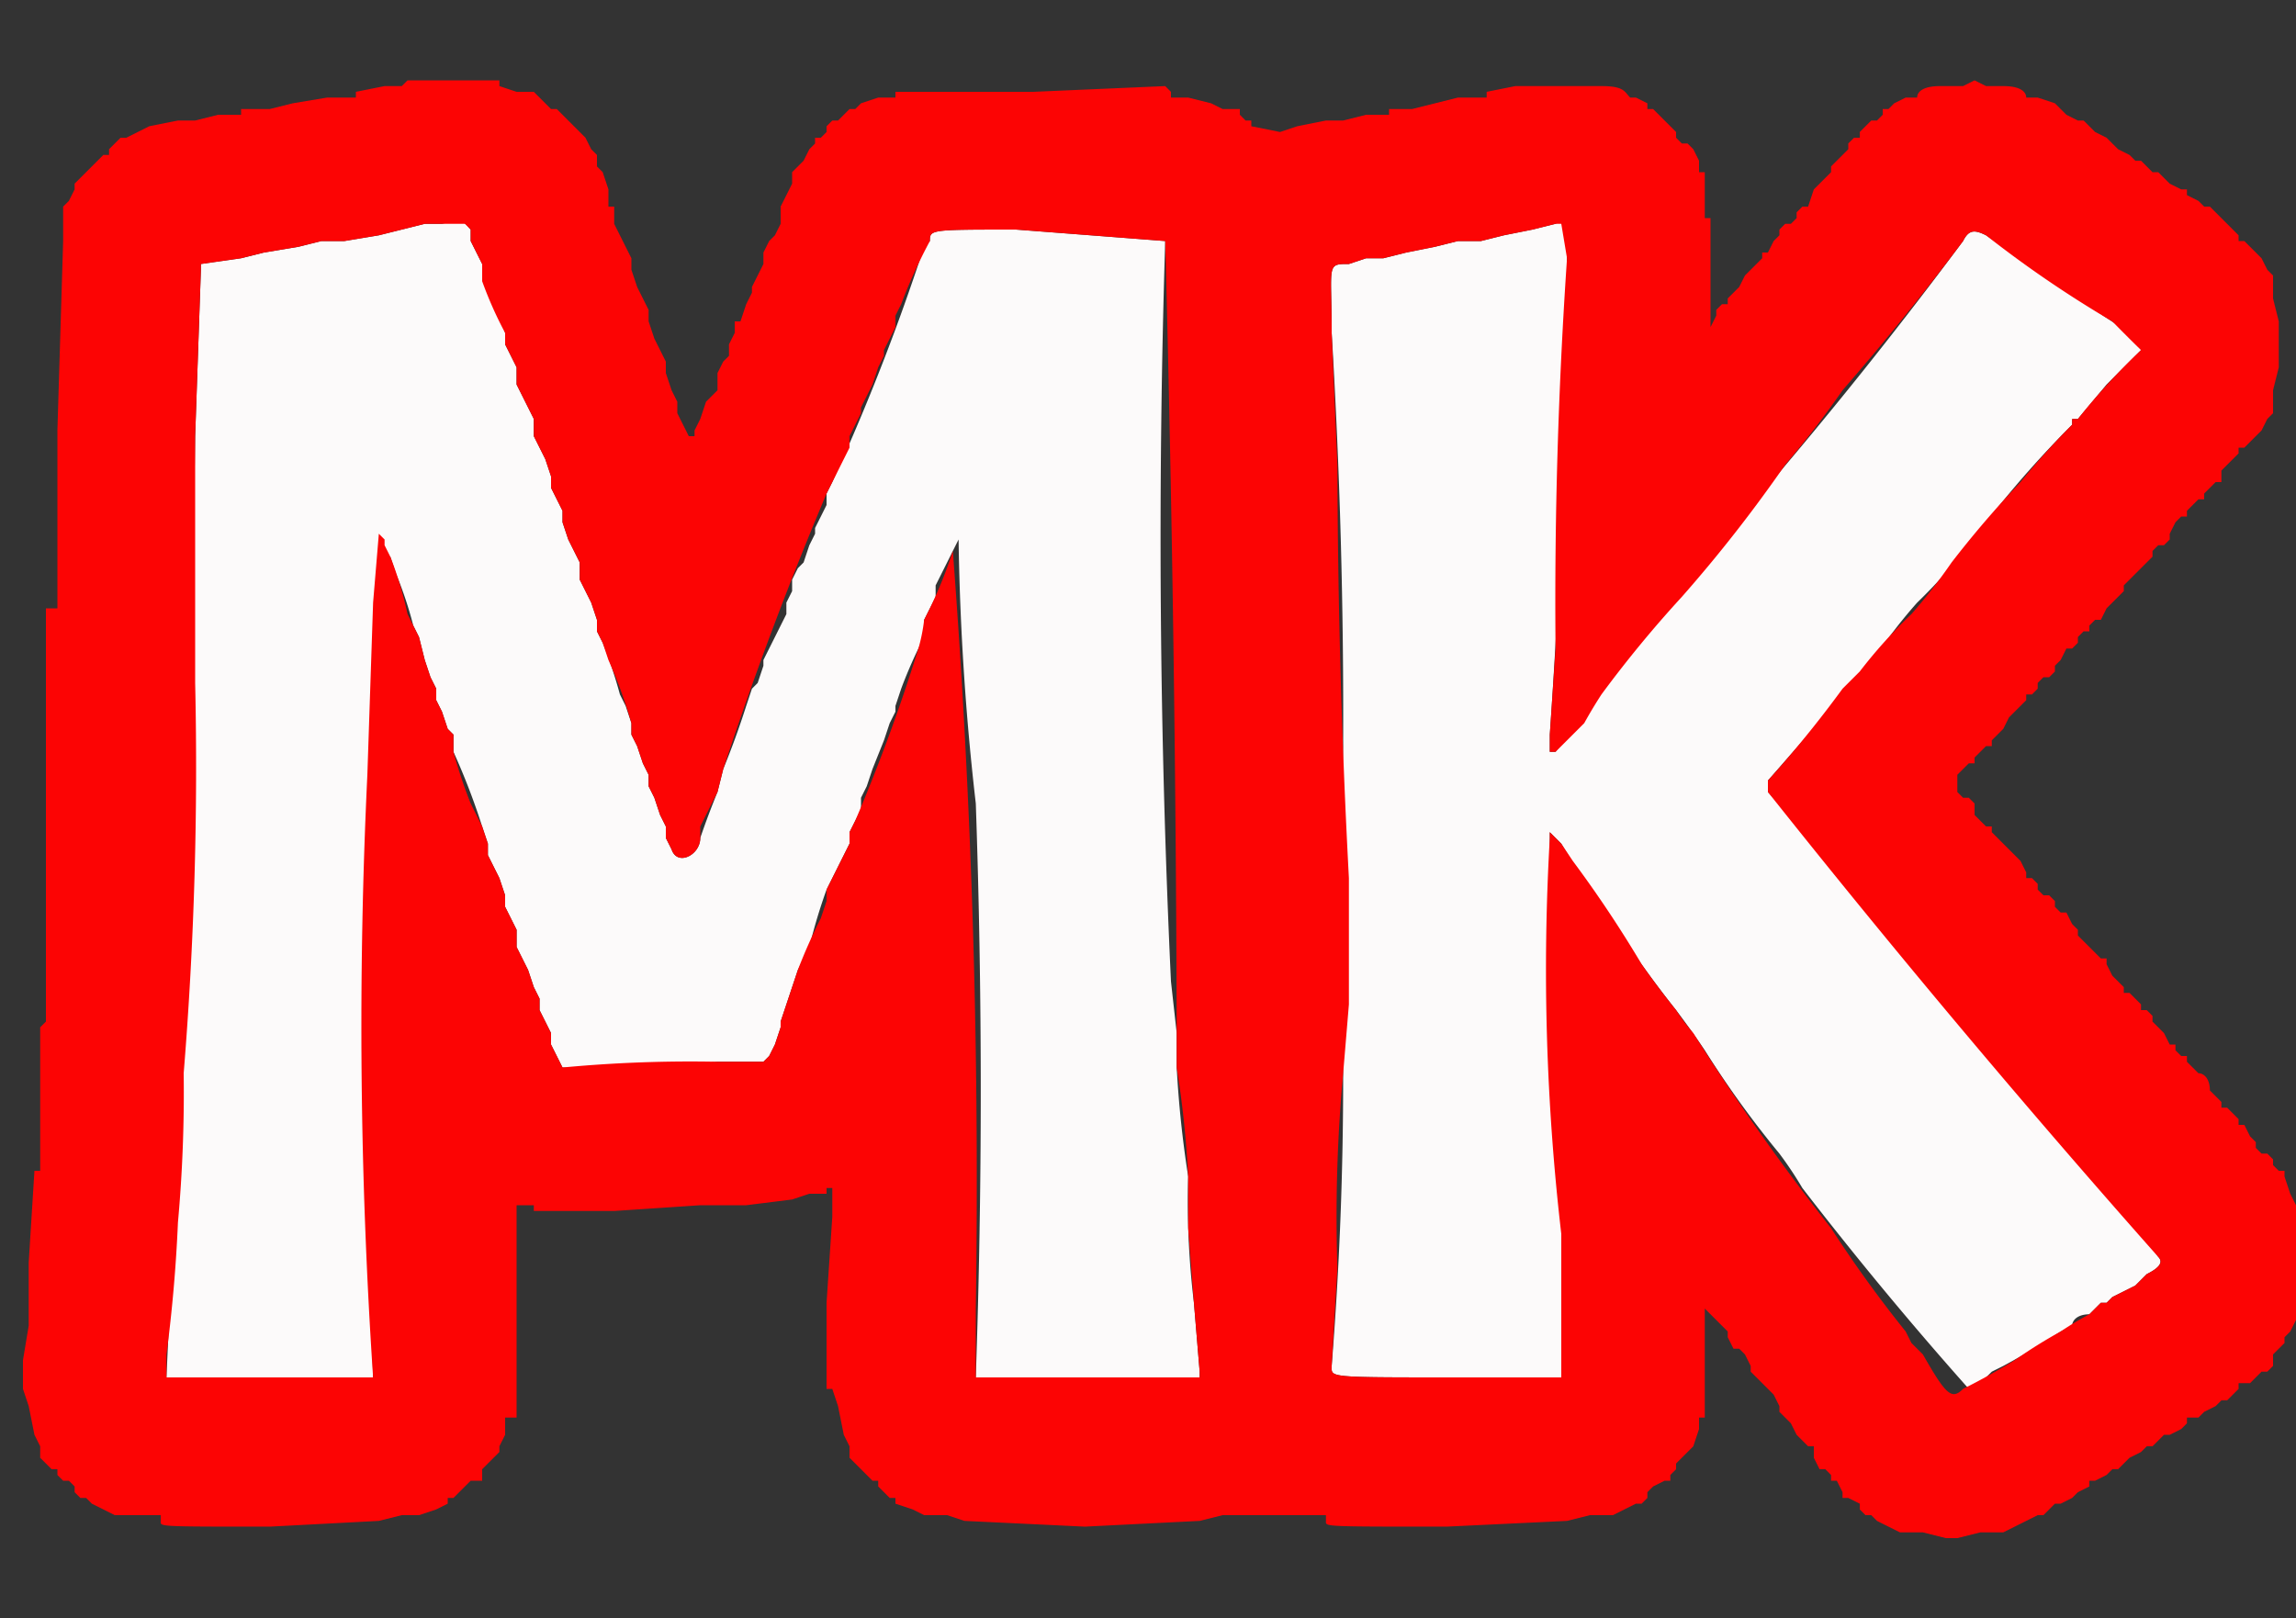 <svg xmlns="http://www.w3.org/2000/svg" viewBox="0 0 400 282">
  <rect x="0" y="0" width="400" height="282" fill="#333333" stroke="none"/>
  <svg xmlns="http://www.w3.org/2000/svg" xmlns:xlink="http://www.w3.org/1999/xlink" viewBox="0 0 400 282">
    <g fill-rule="evenodd">
      <path fill="#fcfafa" d="M77 39h-3l-4 1-4 1-6 1h-4l-4 1-6 1-4 1-7 1v1l-1 29a5062 5062 0 0 1-5 164h36l-1-34a920 920 0 0 1 4-109l1 3a66 66 0 0 1 3 9l1 2 1 4 1 3 1 2v2l1 2 1 3 1 1v3a118 118 0 0 1 5 13l1 3v2l1 2 1 2 1 3v2l1 2 1 2v3l1 2 1 2 1 3 1 2v2l1 2 1 2v2l2 4a184 184 0 0 0 27-1h8l1-1 1-2 1-3v-1l2-6 1-3 1-2 1-2a96 96 0 0 1 3-10l1-2 1-2 1-2 1-2v-2l1-2 1-2v-2l1-2 1-3 2-5 1-3 1-2v-1l1-3a81 81 0 0 1 4-9v-3l1-2 1-2v-2l3-6 1-2a458 458 0 0 0 3 46 1446 1446 0 0 1 0 100h39v-1l-1-12a147 147 0 0 1-1-22 188 188 0 0 1-2-19v-6l-1-9a1651 1651 0 0 1-1-129l-26-2c-15 0-15 0-15 2l-1 1-1 3a385 385 0 0 1-15 38l-1 2v2l-1 2-1 2v1l-1 2-1 3-1 1-1 2v2l-1 2v2l-1 2-1 2-1 2-1 2v1l-1 3-1 1-1 3a144 144 0 0 1-4 11l-1 4a149 149 0 0 0-3 8c0 3-4 5-5 2l-1-2v-2l-1-2-1-3-1-2v-2l-1-2-1-3-1-2v-2l-1-3-1-2a83 83 0 0 0-3-9l-1-2v-2l-1-3-1-2-1-2v-3l-1-2-1-2-1-3v-2l-1-2-1-2v-2l-1-3-1-2-1-2v-3l-1-2-1-2-1-2v-3l-1-2-1-2v-2l-1-3a68 68 0 0 1-3-9l-1-2-1-2v-2c-1-1-1-2-5-1m194 0-4 1-5 1-4 1h-4l-4 1-5 1-4 1h-3l-3 1c-4 0-3 0-3 12a1109 1109 0 0 1 2 72 1410 1410 0 0 0 0 57 628 628 0 0 1-2 51c0 2-1 2 21 2h19v-4a269 269 0 0 0-1-37l-1-15v-39l2 2a105 105 0 0 0 6 9 206 206 0 0 0 14 20 155 155 0 0 1 5 7 172 172 0 0 0 13 18 66 66 0 0 1 4 6 646 646 0 0 0 29 35l2-1 1-1 1-1 2-1a120 120 0 0 0 10-6l2-1c0-1 1-2 3-2l2-2h1l1-1 4-2 1-1 1-1c2-1 3-2 2-3l-2-3a332 332 0 0 1-19-23 275 275 0 0 0-20-23l-1-2-1-1a86 86 0 0 1-6-7l-2-2-2-2a242 242 0 0 0-15-18v-2l7-8a200 200 0 0 0 12-14 87 87 0 0 1 7-9 97 97 0 0 0 9-10l3-4a180 180 0 0 1 15-17v-1h1l5-6 6-6c0-1 0-2-2-3a291 291 0 0 1-16-11l-9-6c-2-1-3-1-4 1a796 796 0 0 1-36 45 1412 1412 0 0 0-35 44h-1v-3a1256 1256 0 0 0 3-83c0-6 0-7-2-6"/>
      <path fill="#fc0404" d="m71 14-1 1h-3l-5 1v1h-5l-6 1-4 1h-5v1h-4l-4 1h-3l-5 1-2 1-2 1h-1l-1 1-1 1v1h-1l-1 1-1 1-1 1-1 1-1 1v1l-1 2-1 1v6l-1 33v31H8v72l-1 1v25H6l-1 16v11l-1 6v5l1 3 1 5 1 2v2l1 1 1 1h1v1l1 1h1l1 1v1l1 1h1l1 1 2 1 2 1h8v1c0 1-1 1 19 1l19-1 4-1h3l3-1 2-1v-1h1l1-1 1-1 1-1h2v-2l1-1 1-1 1-1v-1l1-2v-3h2v-37h3v1h14l15-1h8l8-1 3-1h3v-1h1v5l-1 15v15h1l1 3 1 5 1 2v2l1 1 1 1 1 1 1 1h1v1l1 1 1 1h1v1l3 1 2 1h4l3 1 21 1 20-1 4-1h18v1c0 1-1 1 21 1l21-1 4-1h4l2-1 2-1h1l1-1v-1l1-1 2-1h1v-1l1-1v-1l1-1 1-1 1-1 1-3v-2h1v-19l1 1 1 1 1 1 1 1v1l1 2h1l1 1 1 2v1l1 1 1 1 1 1 1 1 1 2v1l1 1 1 1 1 2 1 1 1 1h1v2l1 2h1l1 1v1h1l1 2v1h1l2 1v1l1 1h1l1 1 2 1 2 1h4l4 1h2l4-1h4l2-1 2-1 2-1h1l1-1 1-1h1l2-1 1-1 2-1v-1h1l2-1 1-1h1l1-1 1-1 2-1 1-1h1l1-1 1-1h1l2-1 1-1v-1h2l1-1 2-1 1-1h1l1-1 1-1v-1h2l1-1 1-1h1l1-1v-2l1-1 1-1v-1l1-1 1-2v-20l-1-2-1-3v-1h-1l-1-1v-1l-1-1h-1l-1-1v-1l-1-1-1-2h-1v-1l-1-1-1-1h-1v-1l-1-1-1-1c0-2-1-3-2-3l-1-1-1-1v-1h-1l-1-1v-1h-1l-1-2-1-1-1-1v-1l-1-1h-1v-1l-1-1-1-1h-1v-1l-1-1-1-1-1-2v-1h-1l-1-1-1-1-1-1-1-1v-1l-1-1-1-2h-1l-1-1v-1l-1-1h-1l-1-1v-1l-1-1h-1v-1l-1-2-1-1-1-1-1-1-1-1-1-1v-1h-1l-1-1-1-1v-2l-1-1h-1l-1-1v-3l1-1 1-1h1v-1l1-1 1-1h1v-1l1-1 1-1 1-2 1-1 1-1 1-1v-1h1l1-1v-1l1-1h1l1-1v-1l1-1 1-2h1l1-1v-1l1-1h1v-1l1-1h1l1-2 1-1 1-1 1-1v-1l1-1 1-1 1-1 1-1 1-1v-1l1-1h1l1-1v-1l1-2 1-1h1v-1l1-1 1-1h1v-1l1-1 1-1h1v-2l1-1 1-1 1-1v-1h1l1-1 1-1 1-1 1-2 1-1v-4l1-4v-8l-1-4v-4l-1-1-1-2-1-1-1-1-1-1h-1v-1l-1-1-1-1-1-1-1-1-1-1h-1l-1-1-2-1v-1h-1l-2-1-1-1-1-1h-1l-1-1-1-1h-1l-1-1-2-1-1-1-1-1-2-1-1-1-1-1h-1l-2-1-1-1-1-1-3-1h-2c0-1-1-2-4-2h-3l-2-1-2 1h-4c-3 0-4 1-4 2h-2l-2 1-1 1h-1v1l-1 1h-1l-1 1-1 1v1h-1l-1 1v1l-1 1-1 1-1 1v1l-1 1-1 1-1 1-1 3h-1l-1 1v1l-1 1h-1l-1 1v1l-1 1-1 2h-1v1l-1 1-1 1-1 1-1 2-1 1-1 1v1h-1l-1 1v1l-1 2V38h-1v-8h-1v-2l-1-2-1-1h-1l-1-1v-1l-1-1-1-1-1-1-1-1h-1v-1l-2-1h-1c-1-1-1-2-5-2h-15l-5 1v1h-5l-4 1-4 1h-4v1h-4l-4 1h-3l-5 1-3 1-5-1v-1h-1l-1-1v-1h-3l-2-1-4-1h-3v-1l-1-1-23 1h-24v1h-3l-3 1-1 1h-1l-1 1-1 1h-1l-1 1v1l-1 1h-1v1l-1 1-1 2-1 1-1 1v2l-1 2-1 2v3l-1 2-1 1-1 2v2l-1 2-1 2v1l-1 2-1 3h-1v2l-1 2v2l-1 1-1 2v3l-1 1-1 1-1 3-1 2v1h-1l-1-2-1-2v-2l-1-2-1-3v-2l-1-2-1-2-1-3v-2l-1-2-1-2-1-3v-2l-1-2-1-2-1-2v-3h-1v-3l-1-3-1-1v-2l-1-1-1-2-1-1-1-1-1-1-1-1-1-1h-1l-1-1-1-1-1-1h-3l-3-1v-1H71m10 25 1 1v2l1 2 1 2v3a68 68 0 0 0 4 9v2l1 2 1 2v3l1 2 1 2 1 2v3l1 2 1 2 1 3v2l1 2 1 2v2l1 3 1 2 1 2v3l1 2 1 2 1 3v2l1 2 1 3a83 83 0 0 1 4 11v2l1 2 1 3 1 2v2l1 2 1 3 1 2v2l1 2c1 3 5 1 5-2v-2l1-2 2-4 1-4a630 630 0 0 1 18-48l1-2 1-2 1-2 1-2v-2l1-2 1-2v-1l1-2 1-2 1-3 1-2v-1l1-2 1-2v-2l1-2a91 91 0 0 1 5-11c0-2 0-2 15-2l26 2a5779 5779 0 0 1 2 138v6a173 173 0 0 1 2 19v9l1 13 1 12v1h-39v-12a1446 1446 0 0 0-4-132 78 78 0 0 1-4 10l-1 2a31 31 0 0 1-1 5 312 312 0 0 1-11 30l-1 2v2l-1 2-1 2-1 2-1 2v2l-1 3a96 96 0 0 0-4 9l-1 3-2 6v1l-1 3-1 2-1 1h-8a237 237 0 0 0-27 1l-2-4v-2l-1-2-1-2v-2l-1-2-1-3-1-2-1-2v-3l-1-2-1-2v-2l-1-3-1-2-1-2v-2l-1-3-1-2-1-2a83 83 0 0 1-3-9v-3l-1-1-1-3-1-2v-2l-1-2-1-3-1-4-1-2-1-2a66 66 0 0 0-3-10l-1-2v-1l-1-1-1 12-1 30a920 920 0 0 0 1 105H29v-4a263 263 0 0 0 2-23 251 251 0 0 0 1-26 658 658 0 0 0 2-68V76l1-29v-1l7-1 4-1 6-1 4-1h4l6-1 4-1 4-1h7m191 0 1 6a881 881 0 0 0-2 68l-1 15v3h1l5-5a81 81 0 0 1 3-5 205 205 0 0 1 14-17 250 250 0 0 0 18-23 164 164 0 0 0 10-13 455 455 0 0 0 21-26c1-2 2-2 4-1a198 198 0 0 0 22 15 291 291 0 0 0 5 5 115 115 0 0 0-11 12h-1v1a131 131 0 0 0-9 10 180 180 0 0 0-12 14 97 97 0 0 1-7 9 87 87 0 0 0-9 10l-3 3a200 200 0 0 1-13 16v2a1973 1973 0 0 0 68 81c1 1 0 2-2 3l-1 1-1 1-4 2-1 1h-1l-2 2a53 53 0 0 0-5 3 86 86 0 0 0-8 5 120 120 0 0 1-9 5c-2 2-3 1-7-6l-1-1-1-1-1-2a215 215 0 0 1-13-18 401 401 0 0 1-24-34 36 36 0 0 1-3-4 141 141 0 0 1-6-8 209 209 0 0 0-12-18l-2-3-2-2v1a399 399 0 0 0 2 69v25h-19c-22 0-21 0-21-2l1-17a272 272 0 0 1 1-34l1-12v-22a1410 1410 0 0 1-2-72l-1-23c0-12-1-12 3-12l3-1h3l4-1 5-1 4-1h4l4-1 5-1 4-1h1"/>
    </g>
  </svg>
</svg>